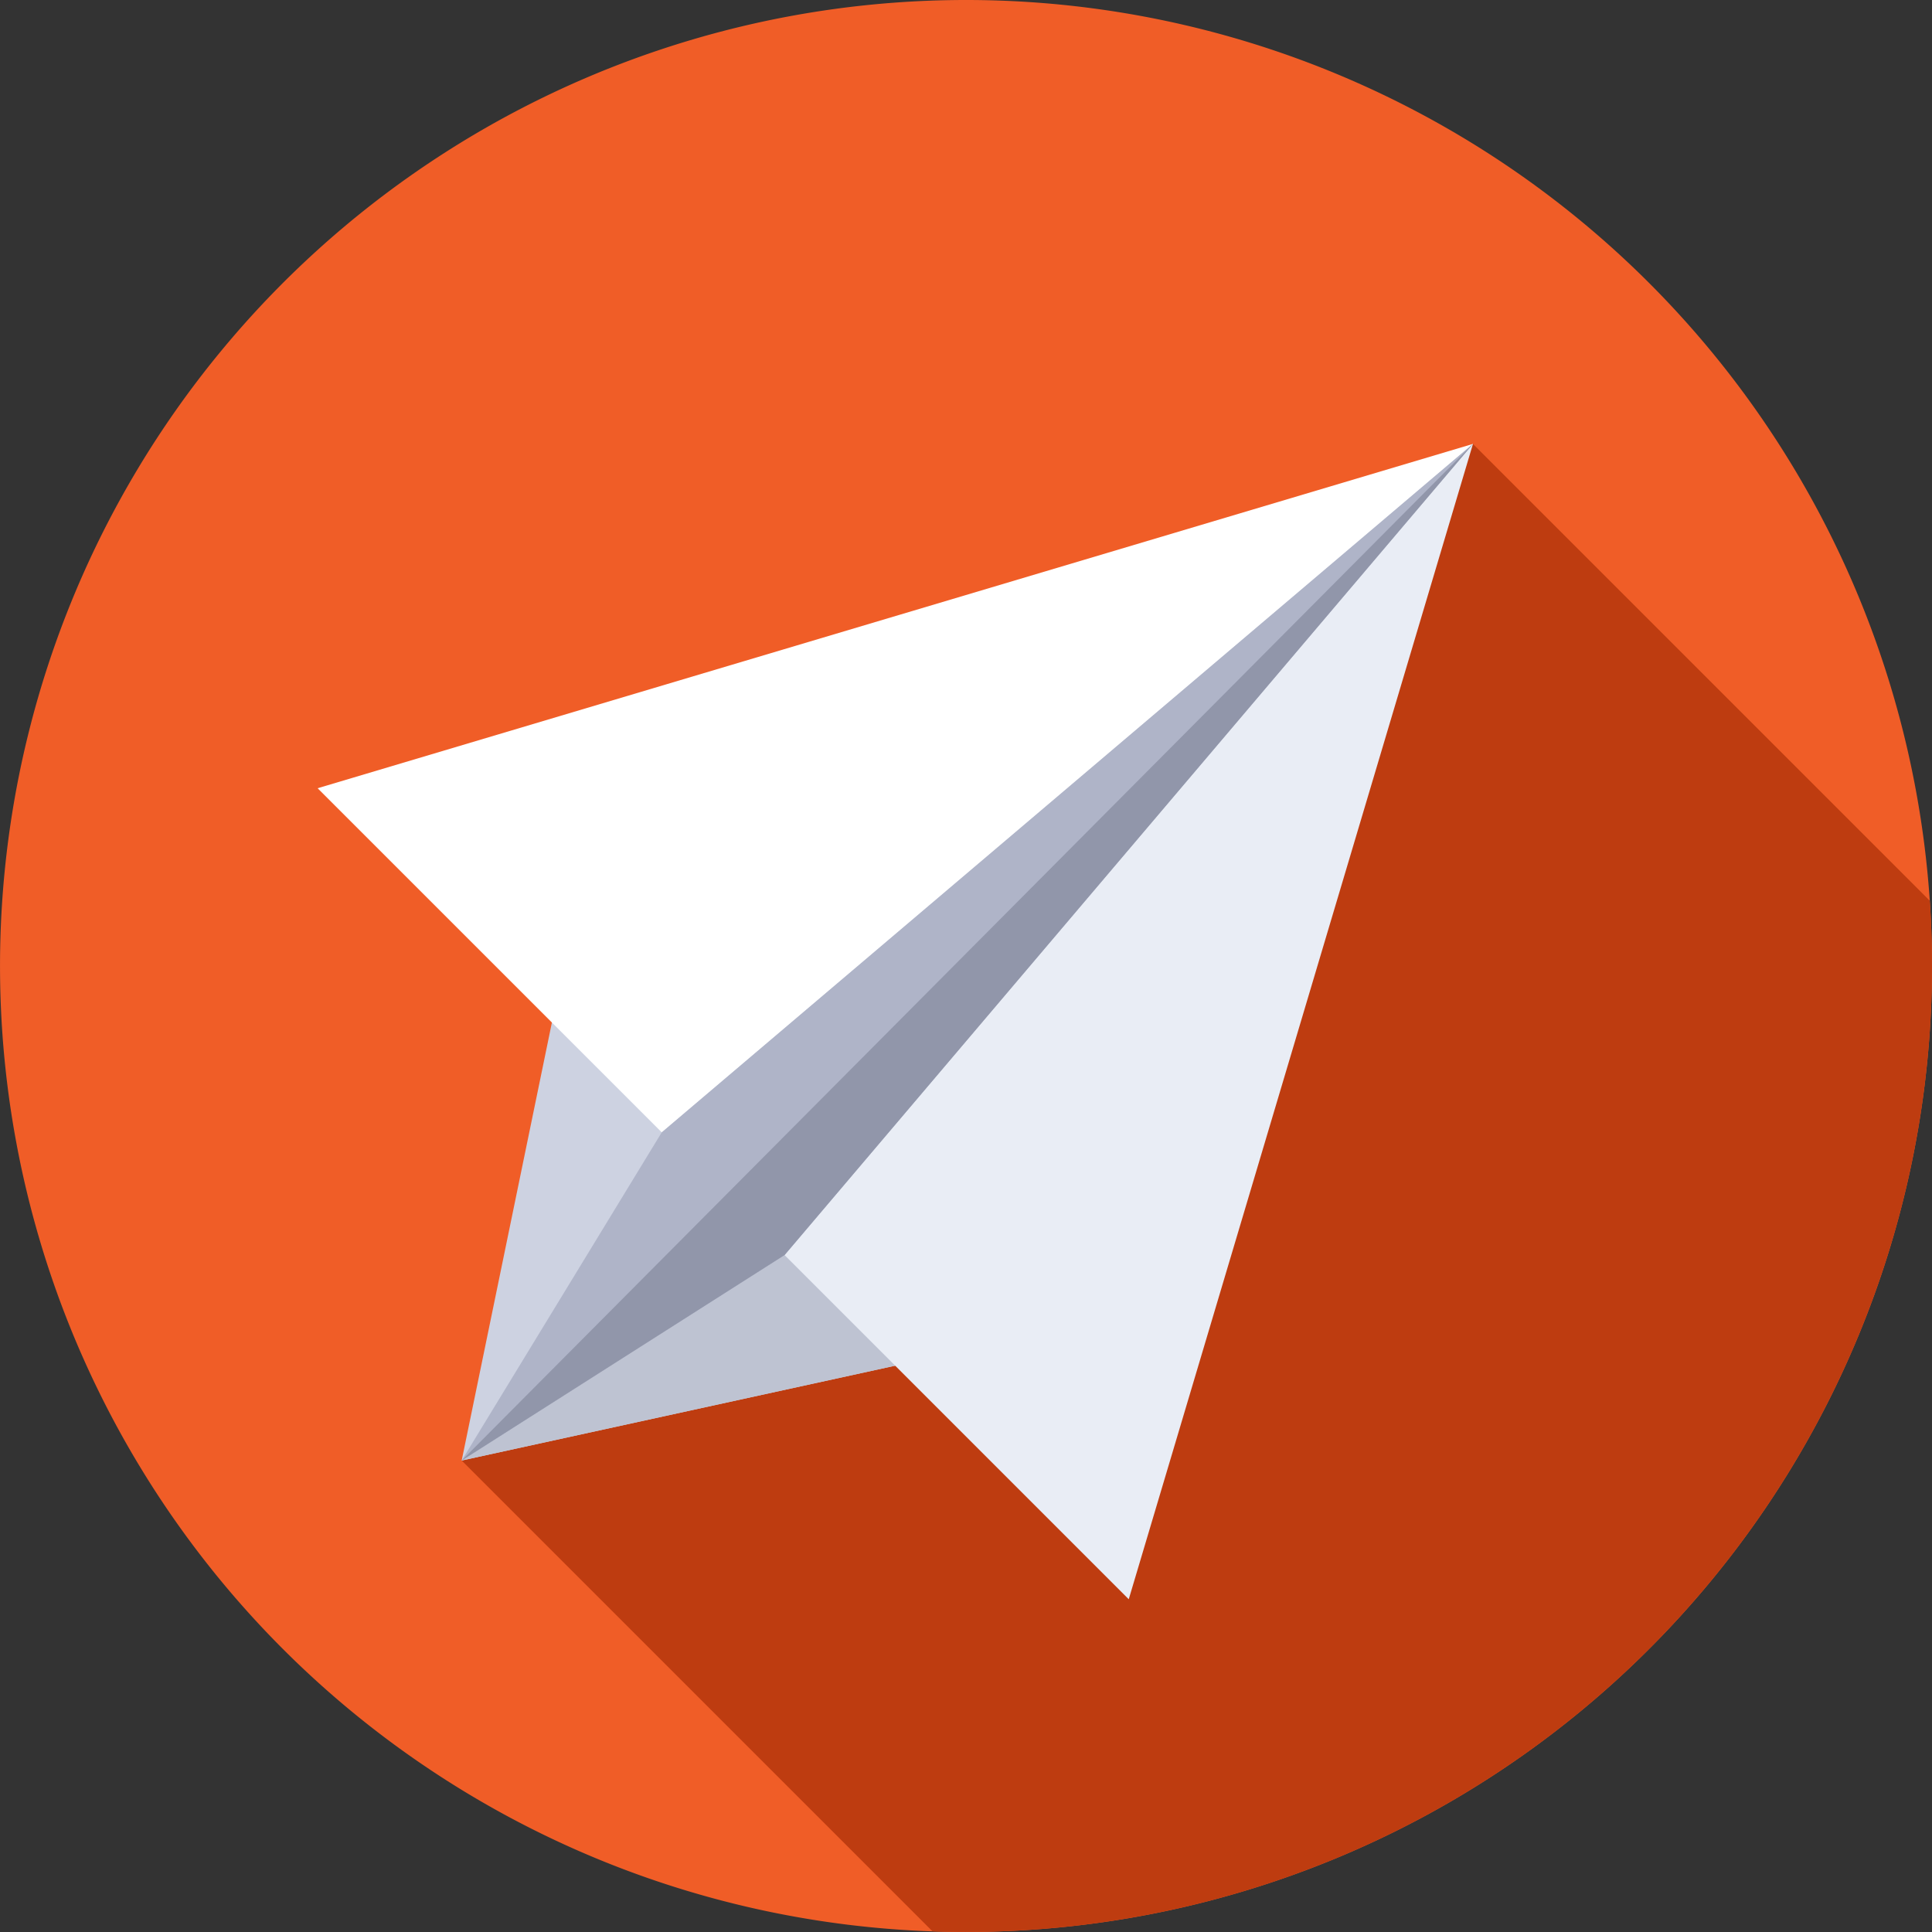 <svg id="send_2_" data-name="send (2)" xmlns="http://www.w3.org/2000/svg" width="74.357" height="74.357" viewBox="0 0 74.357 74.357">
  <rect x="0" y="0" width="74.357" height="74.357" fill="#333333" stroke="none"/>
  <path id="Path_2388" data-name="Path 2388" d="M74.357,37.178A37.178,37.178,0,1,1,37.178,0,37.178,37.178,0,0,1,74.357,37.178Zm0,0" fill="#f05d27"/>
  <path id="Path_2389" data-name="Path 2389" d="M178.943,137.741c0-.844-.031-1.681-.086-2.512l-17.581-17.581-38.921,39.126,18.121,18.121c.428.014.857.024,1.288.024A37.178,37.178,0,0,0,178.943,137.741Zm0,0" transform="translate(-104.586 -100.563)" fill="#be3c10"/>
  <path id="Path_2390" data-name="Path 2390" d="M122.355,156.774l19.717-4.313,19.2-34.813-34.813,19.2Zm0,0" transform="translate(-104.586 -100.563)" fill="#cdd2e1"/>
  <path id="Path_2391" data-name="Path 2391" d="M122.355,156.774l19.717-4.313,19.2-34.813Zm0,0" transform="translate(-104.586 -100.563)" fill="#bec3d2"/>
  <path id="Path_2392" data-name="Path 2392" d="M128.638,117.648,84.172,130.9l13.248,13.247Zm0,0" transform="translate(-71.948 -100.563)" fill="#fff"/>
  <path id="Path_2393" data-name="Path 2393" d="M234.412,117.648l-13.248,44.466-13.247-13.248Zm0,0" transform="translate(-177.722 -100.563)" fill="#e9edf5"/>
  <path id="Path_2394" data-name="Path 2394" d="M122.355,156.774l7.7-12.631,31.218-26.494-26.494,31.218Zm0,0" transform="translate(-104.586 -100.563)" fill="#afb4c8"/>
  <path id="Path_2395" data-name="Path 2395" d="M122.355,156.774l12.426-7.908,26.494-31.218Zm0,0" transform="translate(-104.586 -100.563)" fill="#9196aa"/>
</svg>

